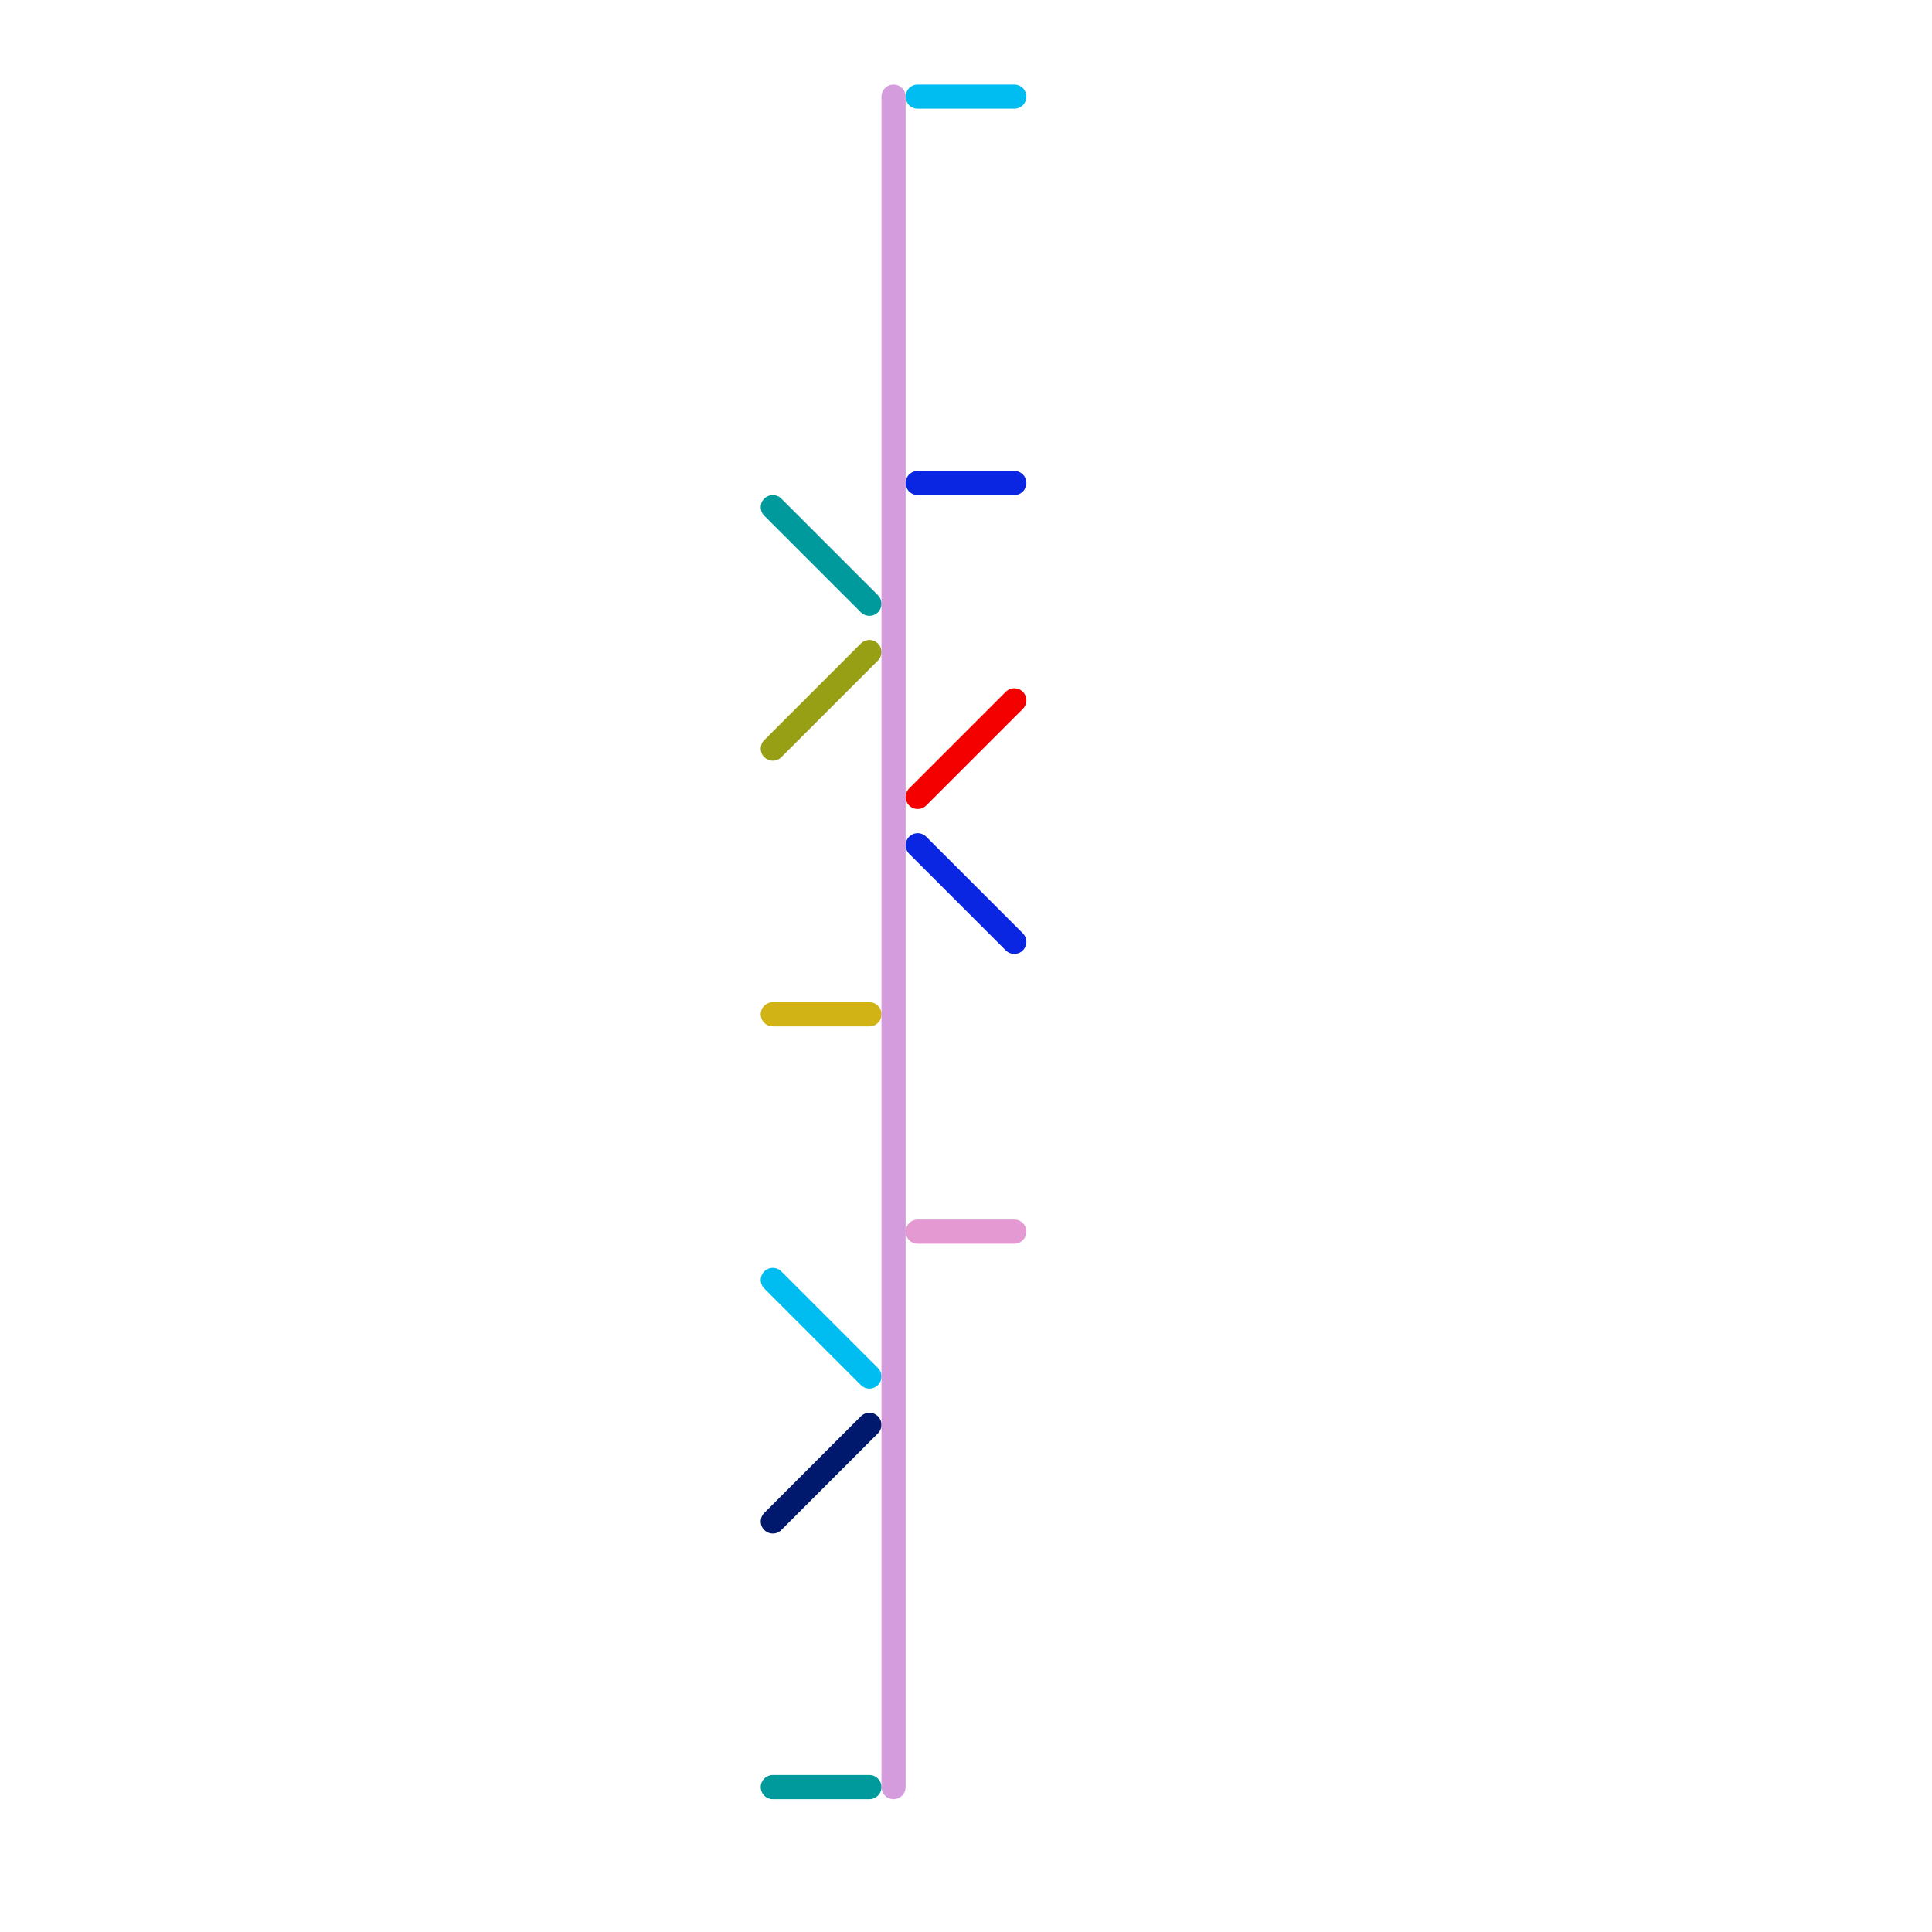 
<svg version="1.1" xmlns="http://www.w3.org/2000/svg" viewBox="0 0 80 80">
<style>text { font: 1px Helvetica; font-weight: 600; white-space: pre; dominant-baseline: central; } line { stroke-width: 1; fill: none; stroke-linecap: round; stroke-linejoin: round; } .c0 { stroke: #009a9c } .c1 { stroke: #979f15 } .c2 { stroke: #d2b316 } .c3 { stroke: #00bdf1 } .c4 { stroke: #00196d } .c5 { stroke: #d59cdd } .c6 { stroke: #0b26e2 } .c7 { stroke: #f50000 } .c8 { stroke: #e599d2 }</style><defs><g id="wm-xf"><circle r="1.2" fill="#000"/><circle r="0.9" fill="#fff"/><circle r="0.6" fill="#000"/><circle r="0.3" fill="#fff"/></g><g id="wm"><circle r="0.6" fill="#000"/><circle r="0.3" fill="#fff"/></g></defs><line class="c0" x1="32" y1="74" x2="36" y2="74"/><line class="c0" x1="32" y1="21" x2="36" y2="25"/><line class="c1" x1="32" y1="31" x2="36" y2="27"/><line class="c2" x1="32" y1="42" x2="36" y2="42"/><line class="c3" x1="38" y1="4" x2="42" y2="4"/><line class="c3" x1="32" y1="53" x2="36" y2="57"/><line class="c4" x1="32" y1="63" x2="36" y2="59"/><line class="c5" x1="37" y1="4" x2="37" y2="74"/><line class="c6" x1="38" y1="20" x2="42" y2="20"/><line class="c6" x1="38" y1="35" x2="42" y2="39"/><line class="c7" x1="38" y1="33" x2="42" y2="29"/><line class="c8" x1="38" y1="51" x2="42" y2="51"/>
</svg>
